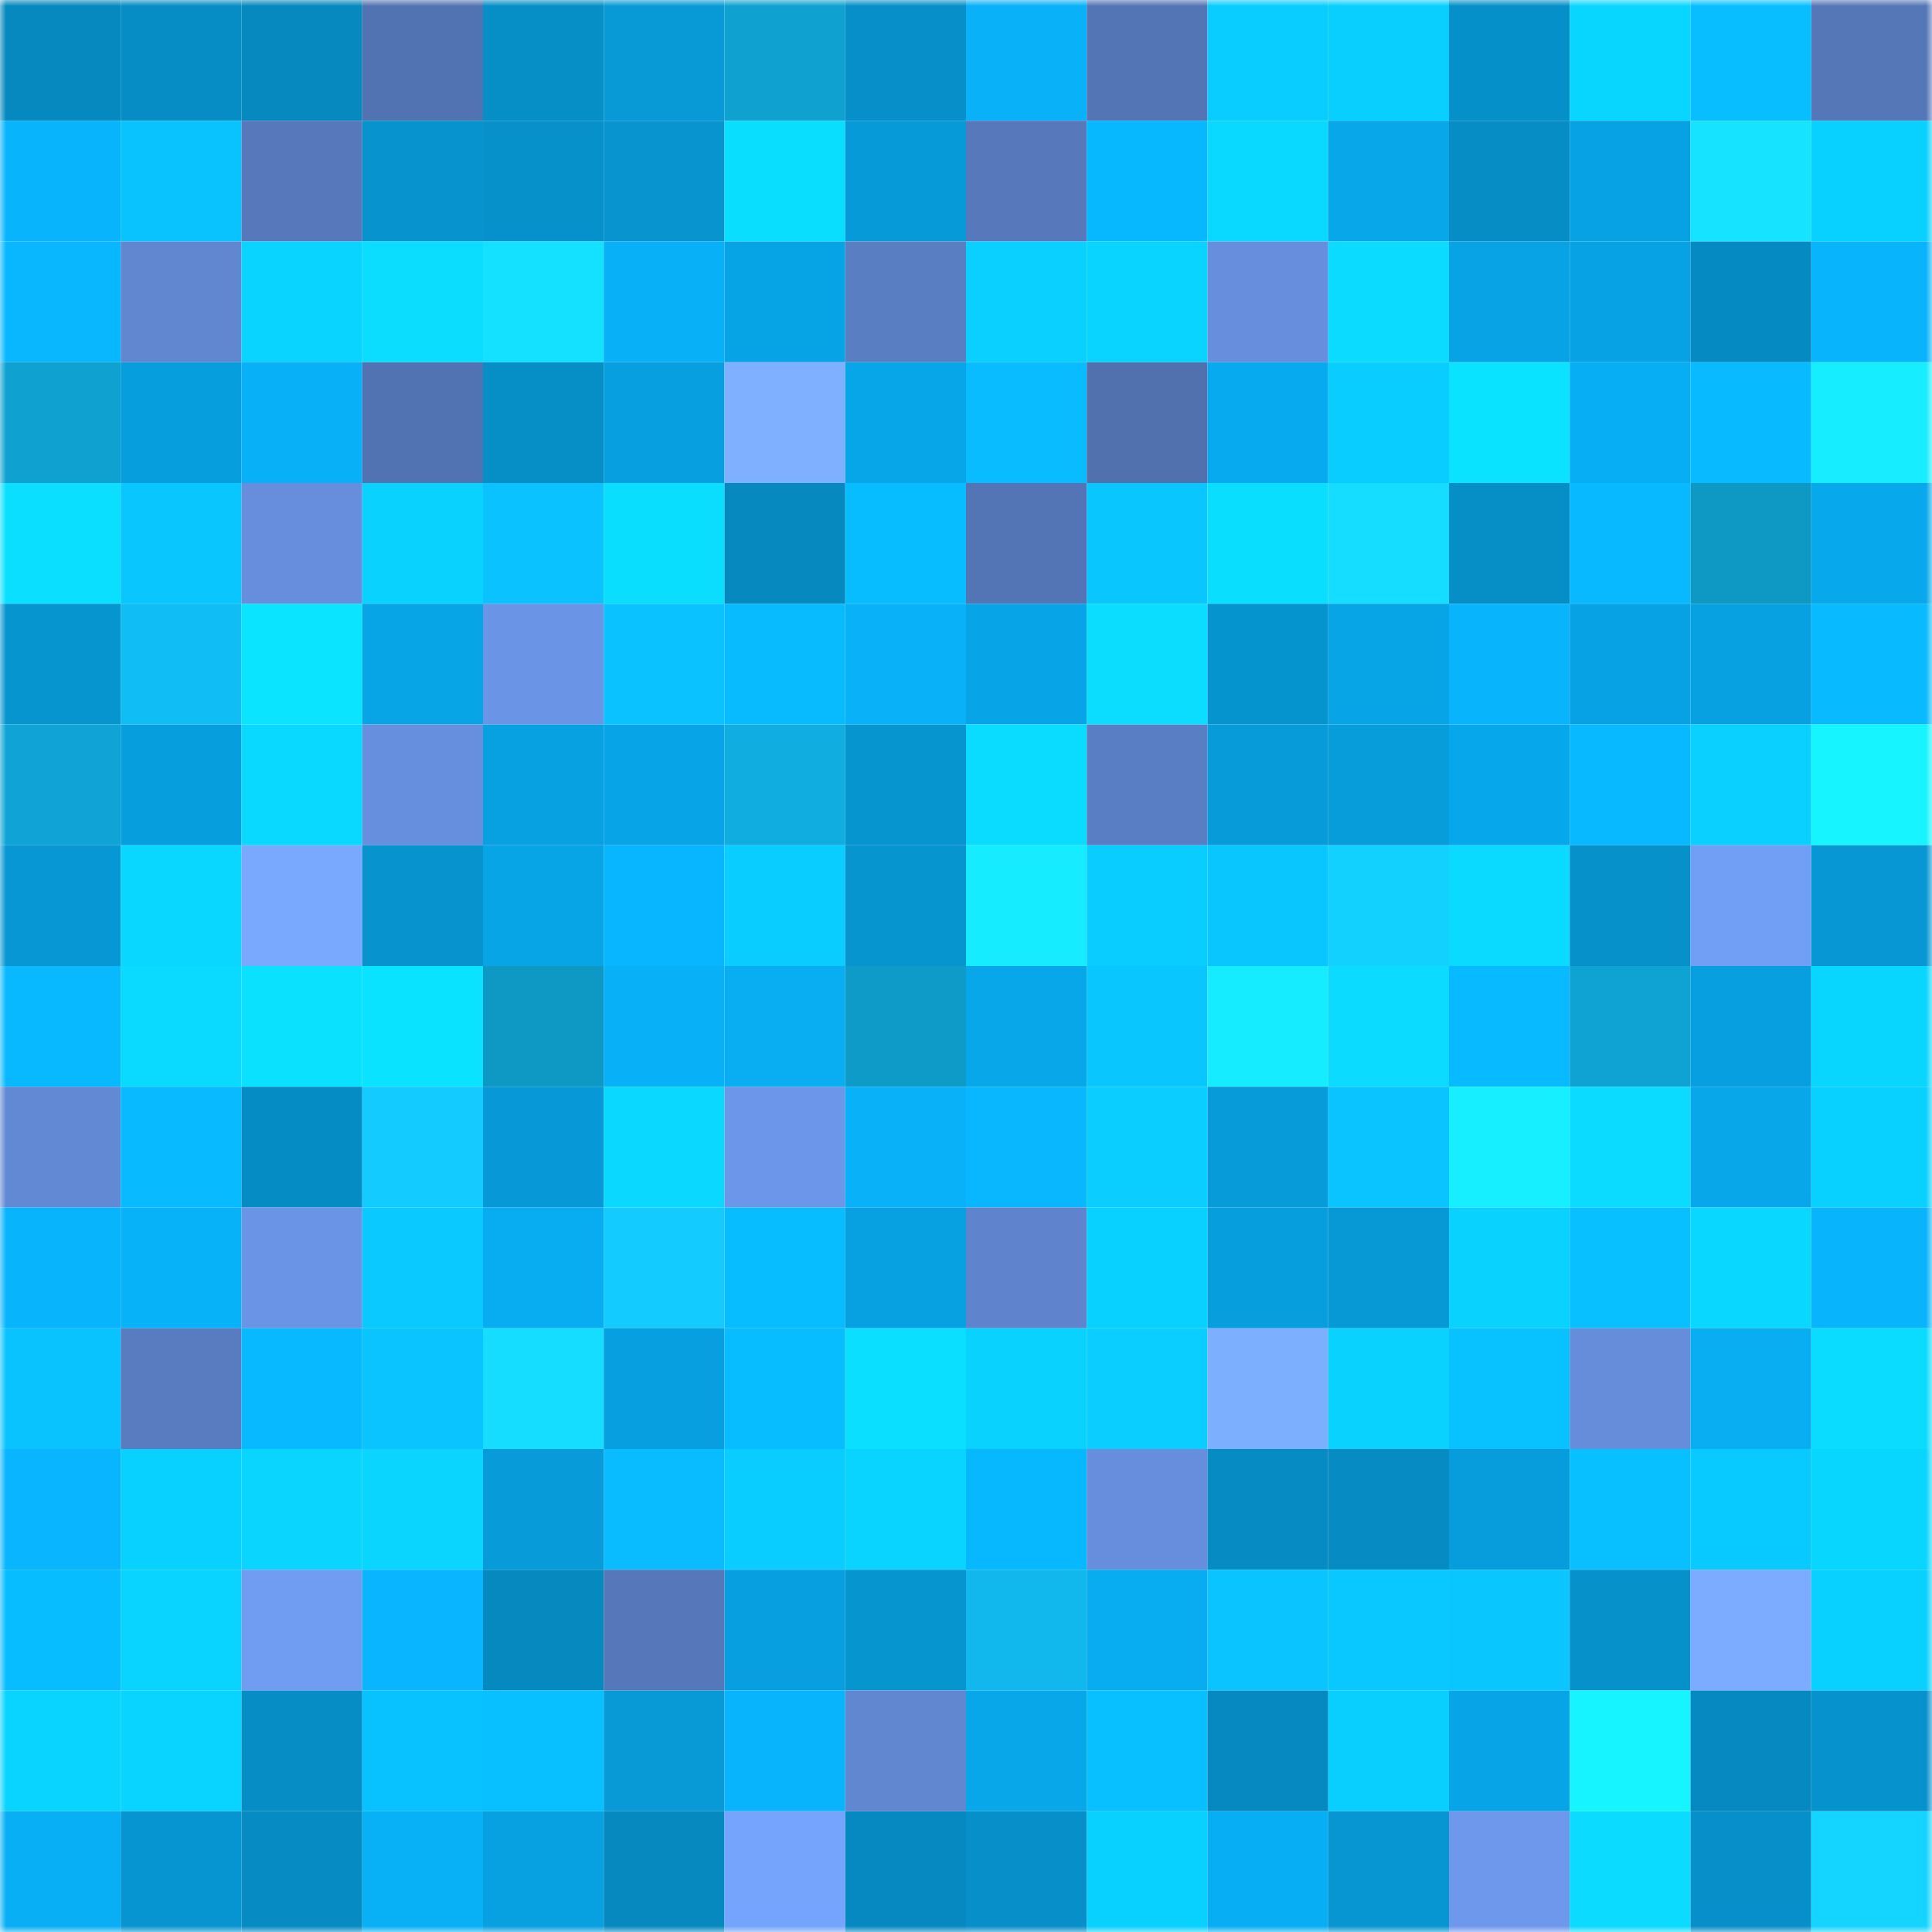<svg viewBox="0 0 160 160" fill="none" role="img" xmlns="http://www.w3.org/2000/svg" width="240" height="240" name="ens%2Cpingu0212.eth"><mask id="64086801" mask-type="alpha" maskUnits="userSpaceOnUse" x="0" y="0" width="160" height="160"><rect width="160" height="160" fill="#FFFFFF"></rect></mask><g mask="url(#64086801)"><rect x="0" y="0" width="10" height="10" fill="#0689bf"></rect><rect x="10" y="0" width="10" height="10" fill="#068dc5"></rect><rect x="20" y="0" width="10" height="10" fill="#0689bf"></rect><rect x="30" y="0" width="10" height="10" fill="#5273b2"></rect><rect x="40" y="0" width="10" height="10" fill="#068ec7"></rect><rect x="50" y="0" width="10" height="10" fill="#079ad7"></rect><rect x="60" y="0" width="10" height="10" fill="#0fa1d0"></rect><rect x="70" y="0" width="10" height="10" fill="#068fc8"></rect><rect x="80" y="0" width="10" height="10" fill="#08b1f8"></rect><rect x="90" y="0" width="10" height="10" fill="#5475b5"></rect><rect x="100" y="0" width="10" height="10" fill="#09ccff"></rect><rect x="110" y="0" width="10" height="10" fill="#09cfff"></rect><rect x="120" y="0" width="10" height="10" fill="#0690c9"></rect><rect x="130" y="0" width="10" height="10" fill="#09d6ff"></rect><rect x="140" y="0" width="10" height="10" fill="#08beff"></rect><rect x="150" y="0" width="10" height="10" fill="#5577b7"></rect><rect x="0" y="10" width="10" height="10" fill="#08b4fc"></rect><rect x="10" y="10" width="10" height="10" fill="#09c3ff"></rect><rect x="20" y="10" width="10" height="10" fill="#5779bb"></rect><rect x="30" y="10" width="10" height="10" fill="#0693ce"></rect><rect x="40" y="10" width="10" height="10" fill="#0691cb"></rect><rect x="50" y="10" width="10" height="10" fill="#0794cf"></rect><rect x="60" y="10" width="10" height="10" fill="#0adeff"></rect><rect x="70" y="10" width="10" height="10" fill="#079ad8"></rect><rect x="80" y="10" width="10" height="10" fill="#5779bb"></rect><rect x="90" y="10" width="10" height="10" fill="#08b8ff"></rect><rect x="100" y="10" width="10" height="10" fill="#09d8ff"></rect><rect x="110" y="10" width="10" height="10" fill="#07a7ea"></rect><rect x="120" y="10" width="10" height="10" fill="#068dc5"></rect><rect x="130" y="10" width="10" height="10" fill="#07a2e3"></rect><rect x="140" y="10" width="10" height="10" fill="#15e3ff"></rect><rect x="150" y="10" width="10" height="10" fill="#09d1ff"></rect><rect x="0" y="20" width="10" height="10" fill="#08b7ff"></rect><rect x="10" y="20" width="10" height="10" fill="#6187d1"></rect><rect x="20" y="20" width="10" height="10" fill="#09d3ff"></rect><rect x="30" y="20" width="10" height="10" fill="#0addff"></rect><rect x="40" y="20" width="10" height="10" fill="#14e0ff"></rect><rect x="50" y="20" width="10" height="10" fill="#08b0f7"></rect><rect x="60" y="20" width="10" height="10" fill="#07a4e5"></rect><rect x="70" y="20" width="10" height="10" fill="#5a7ec2"></rect><rect x="80" y="20" width="10" height="10" fill="#09d0ff"></rect><rect x="90" y="20" width="10" height="10" fill="#09d4ff"></rect><rect x="100" y="20" width="10" height="10" fill="#668edc"></rect><rect x="110" y="20" width="10" height="10" fill="#0adbff"></rect><rect x="120" y="20" width="10" height="10" fill="#07a3e4"></rect><rect x="130" y="20" width="10" height="10" fill="#07a2e3"></rect><rect x="140" y="20" width="10" height="10" fill="#068ac2"></rect><rect x="150" y="20" width="10" height="10" fill="#08b4fc"></rect><rect x="0" y="30" width="10" height="10" fill="#0fa2d1"></rect><rect x="10" y="30" width="10" height="10" fill="#079edd"></rect><rect x="20" y="30" width="10" height="10" fill="#08b0f7"></rect><rect x="30" y="30" width="10" height="10" fill="#5273b2"></rect><rect x="40" y="30" width="10" height="10" fill="#068ec7"></rect><rect x="50" y="30" width="10" height="10" fill="#079fdf"></rect><rect x="60" y="30" width="10" height="10" fill="#7eb0ff"></rect><rect x="70" y="30" width="10" height="10" fill="#07a6e8"></rect><rect x="80" y="30" width="10" height="10" fill="#08bcff"></rect><rect x="90" y="30" width="10" height="10" fill="#5070ae"></rect><rect x="100" y="30" width="10" height="10" fill="#07aaee"></rect><rect x="110" y="30" width="10" height="10" fill="#09ccff"></rect><rect x="120" y="30" width="10" height="10" fill="#0ae3ff"></rect><rect x="130" y="30" width="10" height="10" fill="#08aef3"></rect><rect x="140" y="30" width="10" height="10" fill="#08baff"></rect><rect x="150" y="30" width="10" height="10" fill="#16eeff"></rect><rect x="0" y="40" width="10" height="10" fill="#0adfff"></rect><rect x="10" y="40" width="10" height="10" fill="#09c6ff"></rect><rect x="20" y="40" width="10" height="10" fill="#668edc"></rect><rect x="30" y="40" width="10" height="10" fill="#09d2ff"></rect><rect x="40" y="40" width="10" height="10" fill="#09c2ff"></rect><rect x="50" y="40" width="10" height="10" fill="#0adeff"></rect><rect x="60" y="40" width="10" height="10" fill="#0689bf"></rect><rect x="70" y="40" width="10" height="10" fill="#08bdff"></rect><rect x="80" y="40" width="10" height="10" fill="#5475b5"></rect><rect x="90" y="40" width="10" height="10" fill="#09c6ff"></rect><rect x="100" y="40" width="10" height="10" fill="#0adeff"></rect><rect x="110" y="40" width="10" height="10" fill="#14ddff"></rect><rect x="120" y="40" width="10" height="10" fill="#068ec7"></rect><rect x="130" y="40" width="10" height="10" fill="#08b9ff"></rect><rect x="140" y="40" width="10" height="10" fill="#0e98c4"></rect><rect x="150" y="40" width="10" height="10" fill="#07a9ec"></rect><rect x="0" y="50" width="10" height="10" fill="#0795d0"></rect><rect x="10" y="50" width="10" height="10" fill="#11bdf5"></rect><rect x="20" y="50" width="10" height="10" fill="#0ae4ff"></rect><rect x="30" y="50" width="10" height="10" fill="#07a4e6"></rect><rect x="40" y="50" width="10" height="10" fill="#6a94e6"></rect><rect x="50" y="50" width="10" height="10" fill="#09c2ff"></rect><rect x="60" y="50" width="10" height="10" fill="#08bbff"></rect><rect x="70" y="50" width="10" height="10" fill="#08b1f8"></rect><rect x="80" y="50" width="10" height="10" fill="#07a5e7"></rect><rect x="90" y="50" width="10" height="10" fill="#0addff"></rect><rect x="100" y="50" width="10" height="10" fill="#0694cf"></rect><rect x="110" y="50" width="10" height="10" fill="#07a4e6"></rect><rect x="120" y="50" width="10" height="10" fill="#08b5fd"></rect><rect x="130" y="50" width="10" height="10" fill="#07a2e3"></rect><rect x="140" y="50" width="10" height="10" fill="#07a1e2"></rect><rect x="150" y="50" width="10" height="10" fill="#08baff"></rect><rect x="0" y="60" width="10" height="10" fill="#0fa4d5"></rect><rect x="10" y="60" width="10" height="10" fill="#079edd"></rect><rect x="20" y="60" width="10" height="10" fill="#0ad9ff"></rect><rect x="30" y="60" width="10" height="10" fill="#668fdd"></rect><rect x="40" y="60" width="10" height="10" fill="#07a0e0"></rect><rect x="50" y="60" width="10" height="10" fill="#07a5e7"></rect><rect x="60" y="60" width="10" height="10" fill="#10ade0"></rect><rect x="70" y="60" width="10" height="10" fill="#0795d0"></rect><rect x="80" y="60" width="10" height="10" fill="#0adcff"></rect><rect x="90" y="60" width="10" height="10" fill="#5a7ec3"></rect><rect x="100" y="60" width="10" height="10" fill="#079bd9"></rect><rect x="110" y="60" width="10" height="10" fill="#079cda"></rect><rect x="120" y="60" width="10" height="10" fill="#07a8eb"></rect><rect x="130" y="60" width="10" height="10" fill="#08b9ff"></rect><rect x="140" y="60" width="10" height="10" fill="#09d0ff"></rect><rect x="150" y="60" width="10" height="10" fill="#16f4ff"></rect><rect x="0" y="70" width="10" height="10" fill="#0797d4"></rect><rect x="10" y="70" width="10" height="10" fill="#09d7ff"></rect><rect x="20" y="70" width="10" height="10" fill="#79a9ff"></rect><rect x="30" y="70" width="10" height="10" fill="#0693ce"></rect><rect x="40" y="70" width="10" height="10" fill="#07a4e6"></rect><rect x="50" y="70" width="10" height="10" fill="#08b6ff"></rect><rect x="60" y="70" width="10" height="10" fill="#09cdff"></rect><rect x="70" y="70" width="10" height="10" fill="#0795d0"></rect><rect x="80" y="70" width="10" height="10" fill="#16ecff"></rect><rect x="90" y="70" width="10" height="10" fill="#09ccff"></rect><rect x="100" y="70" width="10" height="10" fill="#09c6ff"></rect><rect x="110" y="70" width="10" height="10" fill="#13d1ff"></rect><rect x="120" y="70" width="10" height="10" fill="#0adaff"></rect><rect x="130" y="70" width="10" height="10" fill="#0691cb"></rect><rect x="140" y="70" width="10" height="10" fill="#729ff6"></rect><rect x="150" y="70" width="10" height="10" fill="#0797d4"></rect><rect x="0" y="80" width="10" height="10" fill="#08b9ff"></rect><rect x="10" y="80" width="10" height="10" fill="#0adaff"></rect><rect x="20" y="80" width="10" height="10" fill="#0ae1ff"></rect><rect x="30" y="80" width="10" height="10" fill="#0ae3ff"></rect><rect x="40" y="80" width="10" height="10" fill="#0e98c4"></rect><rect x="50" y="80" width="10" height="10" fill="#08b0f7"></rect><rect x="60" y="80" width="10" height="10" fill="#08adf2"></rect><rect x="70" y="80" width="10" height="10" fill="#0e9bc8"></rect><rect x="80" y="80" width="10" height="10" fill="#07a7ea"></rect><rect x="90" y="80" width="10" height="10" fill="#09c6ff"></rect><rect x="100" y="80" width="10" height="10" fill="#16ecff"></rect><rect x="110" y="80" width="10" height="10" fill="#0adbff"></rect><rect x="120" y="80" width="10" height="10" fill="#08baff"></rect><rect x="130" y="80" width="10" height="10" fill="#0fa3d3"></rect><rect x="140" y="80" width="10" height="10" fill="#079fdf"></rect><rect x="150" y="80" width="10" height="10" fill="#09d6ff"></rect><rect x="0" y="90" width="10" height="10" fill="#6289d3"></rect><rect x="10" y="90" width="10" height="10" fill="#08baff"></rect><rect x="20" y="90" width="10" height="10" fill="#068cc4"></rect><rect x="30" y="90" width="10" height="10" fill="#13cbff"></rect><rect x="40" y="90" width="10" height="10" fill="#0799d7"></rect><rect x="50" y="90" width="10" height="10" fill="#0ad8ff"></rect><rect x="60" y="90" width="10" height="10" fill="#6c96e9"></rect><rect x="70" y="90" width="10" height="10" fill="#08b1f8"></rect><rect x="80" y="90" width="10" height="10" fill="#08b7ff"></rect><rect x="90" y="90" width="10" height="10" fill="#09ceff"></rect><rect x="100" y="90" width="10" height="10" fill="#079bd9"></rect><rect x="110" y="90" width="10" height="10" fill="#09c4ff"></rect><rect x="120" y="90" width="10" height="10" fill="#16efff"></rect><rect x="130" y="90" width="10" height="10" fill="#0adbff"></rect><rect x="140" y="90" width="10" height="10" fill="#07a7ea"></rect><rect x="150" y="90" width="10" height="10" fill="#09d1ff"></rect><rect x="0" y="100" width="10" height="10" fill="#08b4fc"></rect><rect x="10" y="100" width="10" height="10" fill="#08b2f9"></rect><rect x="20" y="100" width="10" height="10" fill="#6a94e5"></rect><rect x="30" y="100" width="10" height="10" fill="#09c9ff"></rect><rect x="40" y="100" width="10" height="10" fill="#08acf1"></rect><rect x="50" y="100" width="10" height="10" fill="#13cbff"></rect><rect x="60" y="100" width="10" height="10" fill="#08bdff"></rect><rect x="70" y="100" width="10" height="10" fill="#07a0e0"></rect><rect x="80" y="100" width="10" height="10" fill="#5f84cd"></rect><rect x="90" y="100" width="10" height="10" fill="#09d1ff"></rect><rect x="100" y="100" width="10" height="10" fill="#079ede"></rect><rect x="110" y="100" width="10" height="10" fill="#0799d6"></rect><rect x="120" y="100" width="10" height="10" fill="#09d2ff"></rect><rect x="130" y="100" width="10" height="10" fill="#08bfff"></rect><rect x="140" y="100" width="10" height="10" fill="#09d7ff"></rect><rect x="150" y="100" width="10" height="10" fill="#08b4fc"></rect><rect x="0" y="110" width="10" height="10" fill="#09c3ff"></rect><rect x="10" y="110" width="10" height="10" fill="#597cc0"></rect><rect x="20" y="110" width="10" height="10" fill="#08b9ff"></rect><rect x="30" y="110" width="10" height="10" fill="#09c4ff"></rect><rect x="40" y="110" width="10" height="10" fill="#14ddff"></rect><rect x="50" y="110" width="10" height="10" fill="#079fdf"></rect><rect x="60" y="110" width="10" height="10" fill="#08bdff"></rect><rect x="70" y="110" width="10" height="10" fill="#0adfff"></rect><rect x="80" y="110" width="10" height="10" fill="#09d2ff"></rect><rect x="90" y="110" width="10" height="10" fill="#09ceff"></rect><rect x="100" y="110" width="10" height="10" fill="#7dafff"></rect><rect x="110" y="110" width="10" height="10" fill="#09d2ff"></rect><rect x="120" y="110" width="10" height="10" fill="#08c1ff"></rect><rect x="130" y="110" width="10" height="10" fill="#658dda"></rect><rect x="140" y="110" width="10" height="10" fill="#08adf2"></rect><rect x="150" y="110" width="10" height="10" fill="#0adcff"></rect><rect x="0" y="120" width="10" height="10" fill="#08b5fe"></rect><rect x="10" y="120" width="10" height="10" fill="#09d1ff"></rect><rect x="20" y="120" width="10" height="10" fill="#09d5ff"></rect><rect x="30" y="120" width="10" height="10" fill="#09d5ff"></rect><rect x="40" y="120" width="10" height="10" fill="#079bd9"></rect><rect x="50" y="120" width="10" height="10" fill="#08bcff"></rect><rect x="60" y="120" width="10" height="10" fill="#09ccff"></rect><rect x="70" y="120" width="10" height="10" fill="#09d3ff"></rect><rect x="80" y="120" width="10" height="10" fill="#08b8ff"></rect><rect x="90" y="120" width="10" height="10" fill="#668edc"></rect><rect x="100" y="120" width="10" height="10" fill="#068bc3"></rect><rect x="110" y="120" width="10" height="10" fill="#068bc2"></rect><rect x="120" y="120" width="10" height="10" fill="#079ddc"></rect><rect x="130" y="120" width="10" height="10" fill="#08bfff"></rect><rect x="140" y="120" width="10" height="10" fill="#09caff"></rect><rect x="150" y="120" width="10" height="10" fill="#09d6ff"></rect><rect x="0" y="130" width="10" height="10" fill="#08bdff"></rect><rect x="10" y="130" width="10" height="10" fill="#09d4ff"></rect><rect x="20" y="130" width="10" height="10" fill="#709df2"></rect><rect x="30" y="130" width="10" height="10" fill="#08b5fe"></rect><rect x="40" y="130" width="10" height="10" fill="#0689bf"></rect><rect x="50" y="130" width="10" height="10" fill="#5678ba"></rect><rect x="60" y="130" width="10" height="10" fill="#079fdf"></rect><rect x="70" y="130" width="10" height="10" fill="#0795d0"></rect><rect x="80" y="130" width="10" height="10" fill="#11b8ee"></rect><rect x="90" y="130" width="10" height="10" fill="#08acf1"></rect><rect x="100" y="130" width="10" height="10" fill="#09c4ff"></rect><rect x="110" y="130" width="10" height="10" fill="#09c7ff"></rect><rect x="120" y="130" width="10" height="10" fill="#09c6ff"></rect><rect x="130" y="130" width="10" height="10" fill="#0691cb"></rect><rect x="140" y="130" width="10" height="10" fill="#7bacff"></rect><rect x="150" y="130" width="10" height="10" fill="#09d1ff"></rect><rect x="0" y="140" width="10" height="10" fill="#09d3ff"></rect><rect x="10" y="140" width="10" height="10" fill="#09d4ff"></rect><rect x="20" y="140" width="10" height="10" fill="#068dc6"></rect><rect x="30" y="140" width="10" height="10" fill="#08c1ff"></rect><rect x="40" y="140" width="10" height="10" fill="#08bfff"></rect><rect x="50" y="140" width="10" height="10" fill="#079ad7"></rect><rect x="60" y="140" width="10" height="10" fill="#08b4fc"></rect><rect x="70" y="140" width="10" height="10" fill="#6187d1"></rect><rect x="80" y="140" width="10" height="10" fill="#07a7ea"></rect><rect x="90" y="140" width="10" height="10" fill="#08c0ff"></rect><rect x="100" y="140" width="10" height="10" fill="#0689c0"></rect><rect x="110" y="140" width="10" height="10" fill="#09cfff"></rect><rect x="120" y="140" width="10" height="10" fill="#07a5e7"></rect><rect x="130" y="140" width="10" height="10" fill="#16f4ff"></rect><rect x="140" y="140" width="10" height="10" fill="#0689c0"></rect><rect x="150" y="140" width="10" height="10" fill="#0692cc"></rect><rect x="0" y="150" width="10" height="10" fill="#08aff5"></rect><rect x="10" y="150" width="10" height="10" fill="#0795d1"></rect><rect x="20" y="150" width="10" height="10" fill="#068bc3"></rect><rect x="30" y="150" width="10" height="10" fill="#08b0f6"></rect><rect x="40" y="150" width="10" height="10" fill="#07a0e0"></rect><rect x="50" y="150" width="10" height="10" fill="#0689bf"></rect><rect x="60" y="150" width="10" height="10" fill="#75a4fd"></rect><rect x="70" y="150" width="10" height="10" fill="#0689c0"></rect><rect x="80" y="150" width="10" height="10" fill="#068fc9"></rect><rect x="90" y="150" width="10" height="10" fill="#09d1ff"></rect><rect x="100" y="150" width="10" height="10" fill="#08aef4"></rect><rect x="110" y="150" width="10" height="10" fill="#0796d2"></rect><rect x="120" y="150" width="10" height="10" fill="#6d98ec"></rect><rect x="130" y="150" width="10" height="10" fill="#0adbff"></rect><rect x="140" y="150" width="10" height="10" fill="#068fc8"></rect><rect x="150" y="150" width="10" height="10" fill="#14d5ff"></rect></g></svg>